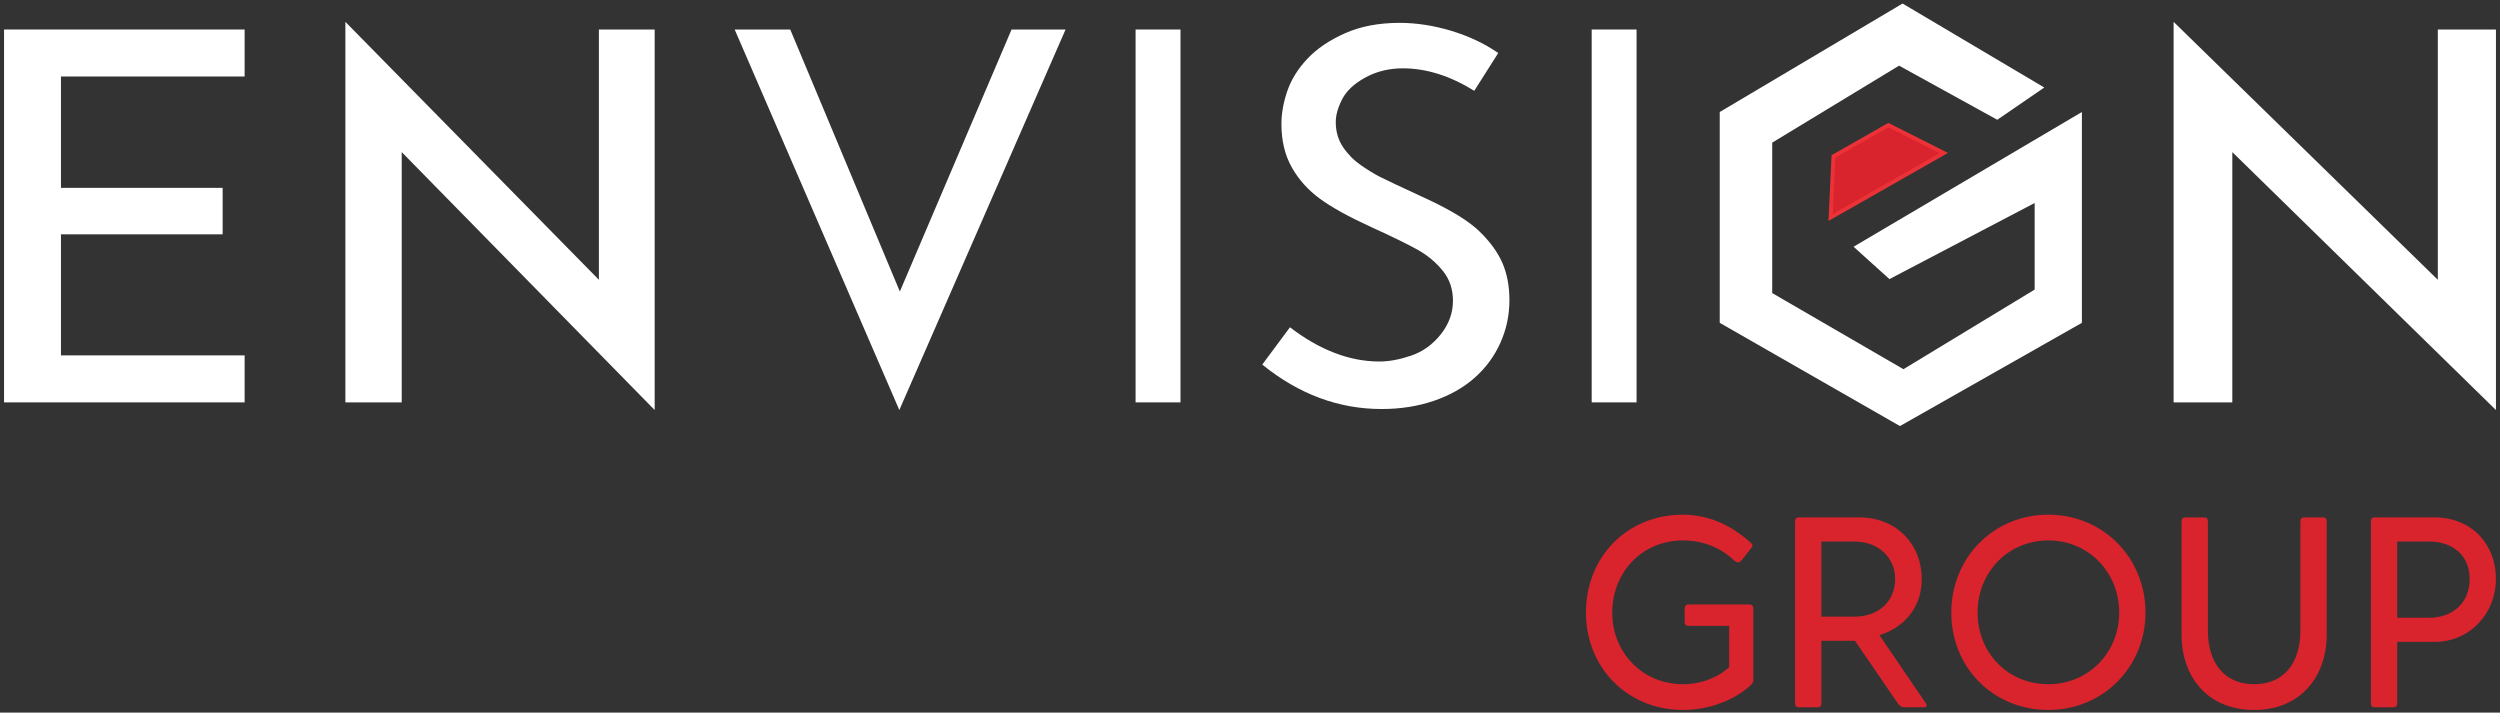 <svg xmlns="http://www.w3.org/2000/svg" width="428" height="122" viewBox="0 0 428 122" fill="none"><rect x="0" y="0" width="428" height="122" fill="#333333" stroke="none"/><path d="M41.878 13.097H10.436V32.16H38.116V40.117H10.436V60.842H41.878V68.887H4.841H0.694V5.052H10.436H41.878V13.097Z" fill="white"></path><path d="M112.08 5.052V70.198L68.774 26.039V68.887H59.129V3.741L102.531 47.9V5.052H112.08Z" fill="white"></path><path d="M173.178 5.052H182.425L153.964 70.198L125.775 5.052H135.291L154.055 49.911L173.178 5.052Z" fill="white"></path><path d="M194.412 68.887V5.052H202.098V68.887H194.412Z" fill="white"></path><path d="M272.495 68.887V5.052H280.18V68.887H272.495Z" fill="white"></path><path d="M236.527 70.023C229.171 70.023 222.362 67.487 216.099 62.415L220.841 56.032C225.948 59.938 231.055 61.891 236.162 61.891C237.803 61.891 239.612 61.556 241.587 60.885C243.563 60.215 245.251 59.005 246.649 57.256C248.047 55.507 248.746 53.583 248.746 51.485C248.746 49.502 248.168 47.797 247.013 46.369C245.859 44.94 244.46 43.761 242.818 42.827C241.177 41.894 238.471 40.569 234.701 38.849C230.932 37.13 228.029 35.527 225.992 34.04C223.955 32.553 222.344 30.76 221.159 28.662C219.973 26.563 219.381 24.085 219.381 21.228C219.381 19.422 219.715 17.541 220.384 15.588C221.052 13.636 222.193 11.799 223.804 10.079C225.415 8.36 227.559 6.902 230.234 5.707C232.908 4.512 236.04 3.915 239.626 3.915C242.483 3.915 245.418 4.367 248.427 5.27C251.437 6.174 254.127 7.442 256.498 9.075L252.394 15.546C248.259 12.981 244.186 11.698 240.173 11.698C237.802 11.698 235.659 12.223 233.744 13.272C231.83 14.321 230.507 15.56 229.778 16.988C229.048 18.416 228.683 19.713 228.683 20.88C228.683 22.512 229.094 23.94 229.914 25.164C230.735 26.389 231.753 27.423 232.97 28.269C234.185 29.114 235.279 29.785 236.253 30.28C237.225 30.776 239.855 32.015 244.141 33.996C248.428 35.979 251.482 37.858 253.306 39.636C255.13 41.414 256.437 43.222 257.228 45.059C258.018 46.895 258.413 49.008 258.413 51.398C258.413 53.963 257.896 56.397 256.863 58.7C255.829 61.003 254.355 63 252.44 64.691C250.525 66.381 248.2 67.692 245.464 68.626C242.728 69.559 239.749 70.024 236.527 70.024V70.023Z" fill="white"></path><path d="M427.306 5.052V70.198L382.173 26.039V68.887H372.121V3.741L417.355 47.9V5.052H427.306Z" fill="white"></path><path d="M288.137 88.114C278.524 88.114 271.513 95.358 271.513 104.877C271.513 114.257 278.57 121.547 288.137 121.547C292.595 121.547 296.867 119.876 299.607 117.415C299.932 117.136 300.165 116.857 300.165 116.486V104.134C300.165 103.762 299.978 103.484 299.515 103.484H289.066C288.649 103.484 288.416 103.762 288.416 104.134V106.548C288.416 106.92 288.649 107.152 289.066 107.152H296.032V114.21C294.454 115.742 291.528 117.136 288.138 117.136C281.265 117.136 276.018 111.796 276.018 104.877C276.018 98.05 281.033 92.525 288.138 92.525C292.178 92.525 295.15 94.243 297.007 96.054C297.24 96.193 297.379 96.286 297.564 96.286C297.75 96.286 297.936 96.147 298.122 95.96L299.886 93.731C300.166 93.36 300.026 93.174 299.608 92.802C297.147 90.62 293.293 88.112 288.138 88.112L288.137 88.114ZM307.315 120.434C307.315 120.851 307.547 121.084 307.965 121.084H311.169C311.633 121.084 311.819 120.851 311.819 120.434V109.707H317.577L324.914 120.434C325.24 120.898 325.564 121.084 326.029 121.084H329.326C329.883 121.084 329.976 120.805 329.697 120.387L321.756 108.731C324.171 108.081 329 105.435 329 99.119C329 93.129 324.635 88.578 318.32 88.578H307.965C307.547 88.578 307.315 88.811 307.315 89.228V120.434ZM317.391 92.711C321.849 92.711 324.45 95.683 324.45 99.119C324.45 102.648 321.942 105.574 317.391 105.574H311.819V92.711H317.391ZM334.061 104.877C334.061 114.303 341.259 121.547 350.686 121.547C360.066 121.547 367.31 114.164 367.31 104.877C367.31 95.497 360.066 88.114 350.686 88.114C341.259 88.114 334.061 95.497 334.061 104.877ZM350.686 92.525C357.604 92.525 362.806 98.004 362.806 104.877C362.806 111.75 357.512 117.136 350.686 117.136C343.72 117.136 338.566 111.75 338.566 104.877C338.566 98.004 343.72 92.525 350.686 92.525ZM374.137 88.578C373.719 88.578 373.487 88.811 373.487 89.228V108.685C373.487 115.836 377.898 121.548 385.931 121.548C393.825 121.548 398.33 115.836 398.33 108.685V89.228C398.33 88.811 398.144 88.578 397.68 88.578H394.476C394.059 88.578 393.826 88.811 393.826 89.228V107.942C393.826 113.514 390.993 117.137 385.932 117.137C380.824 117.137 377.991 113.515 377.991 107.942V89.228C377.991 88.811 377.806 88.578 377.341 88.578H374.138H374.137ZM405.899 89.228V120.434C405.899 120.851 406.085 121.084 406.549 121.084H409.754C410.217 121.084 410.403 120.851 410.403 120.434V109.893H416.765C422.941 109.893 427.306 104.924 427.306 99.12C427.306 93.129 423.126 88.579 416.765 88.579H406.549C406.131 88.579 405.899 88.764 405.899 89.229V89.228ZM415.837 92.711C419.97 92.711 422.803 95.125 422.803 99.119C422.803 103.159 419.971 105.759 415.837 105.759H410.404V92.711H415.837Z" fill="#D9232D"></path><path fill-rule="evenodd" clip-rule="evenodd" d="M341.931 20.506L349.98 14.984L325.719 0.606L294.418 19.177V55.269L325.27 72.942L356.42 55.269V19.177L317.332 42.24L323.472 47.781L348.333 34.752V49.578L325.869 63.207L303.404 50.177V24.419L325.12 11.239L341.931 20.506Z" fill="white"></path><path fill-rule="evenodd" clip-rule="evenodd" d="M313.887 26.769L323.296 21.416L332.786 26.202L313.401 37.233L313.887 26.769Z" fill="#D9232D" stroke="#ED3237" stroke-width="0.666" stroke-miterlimit="2.613"></path></svg>